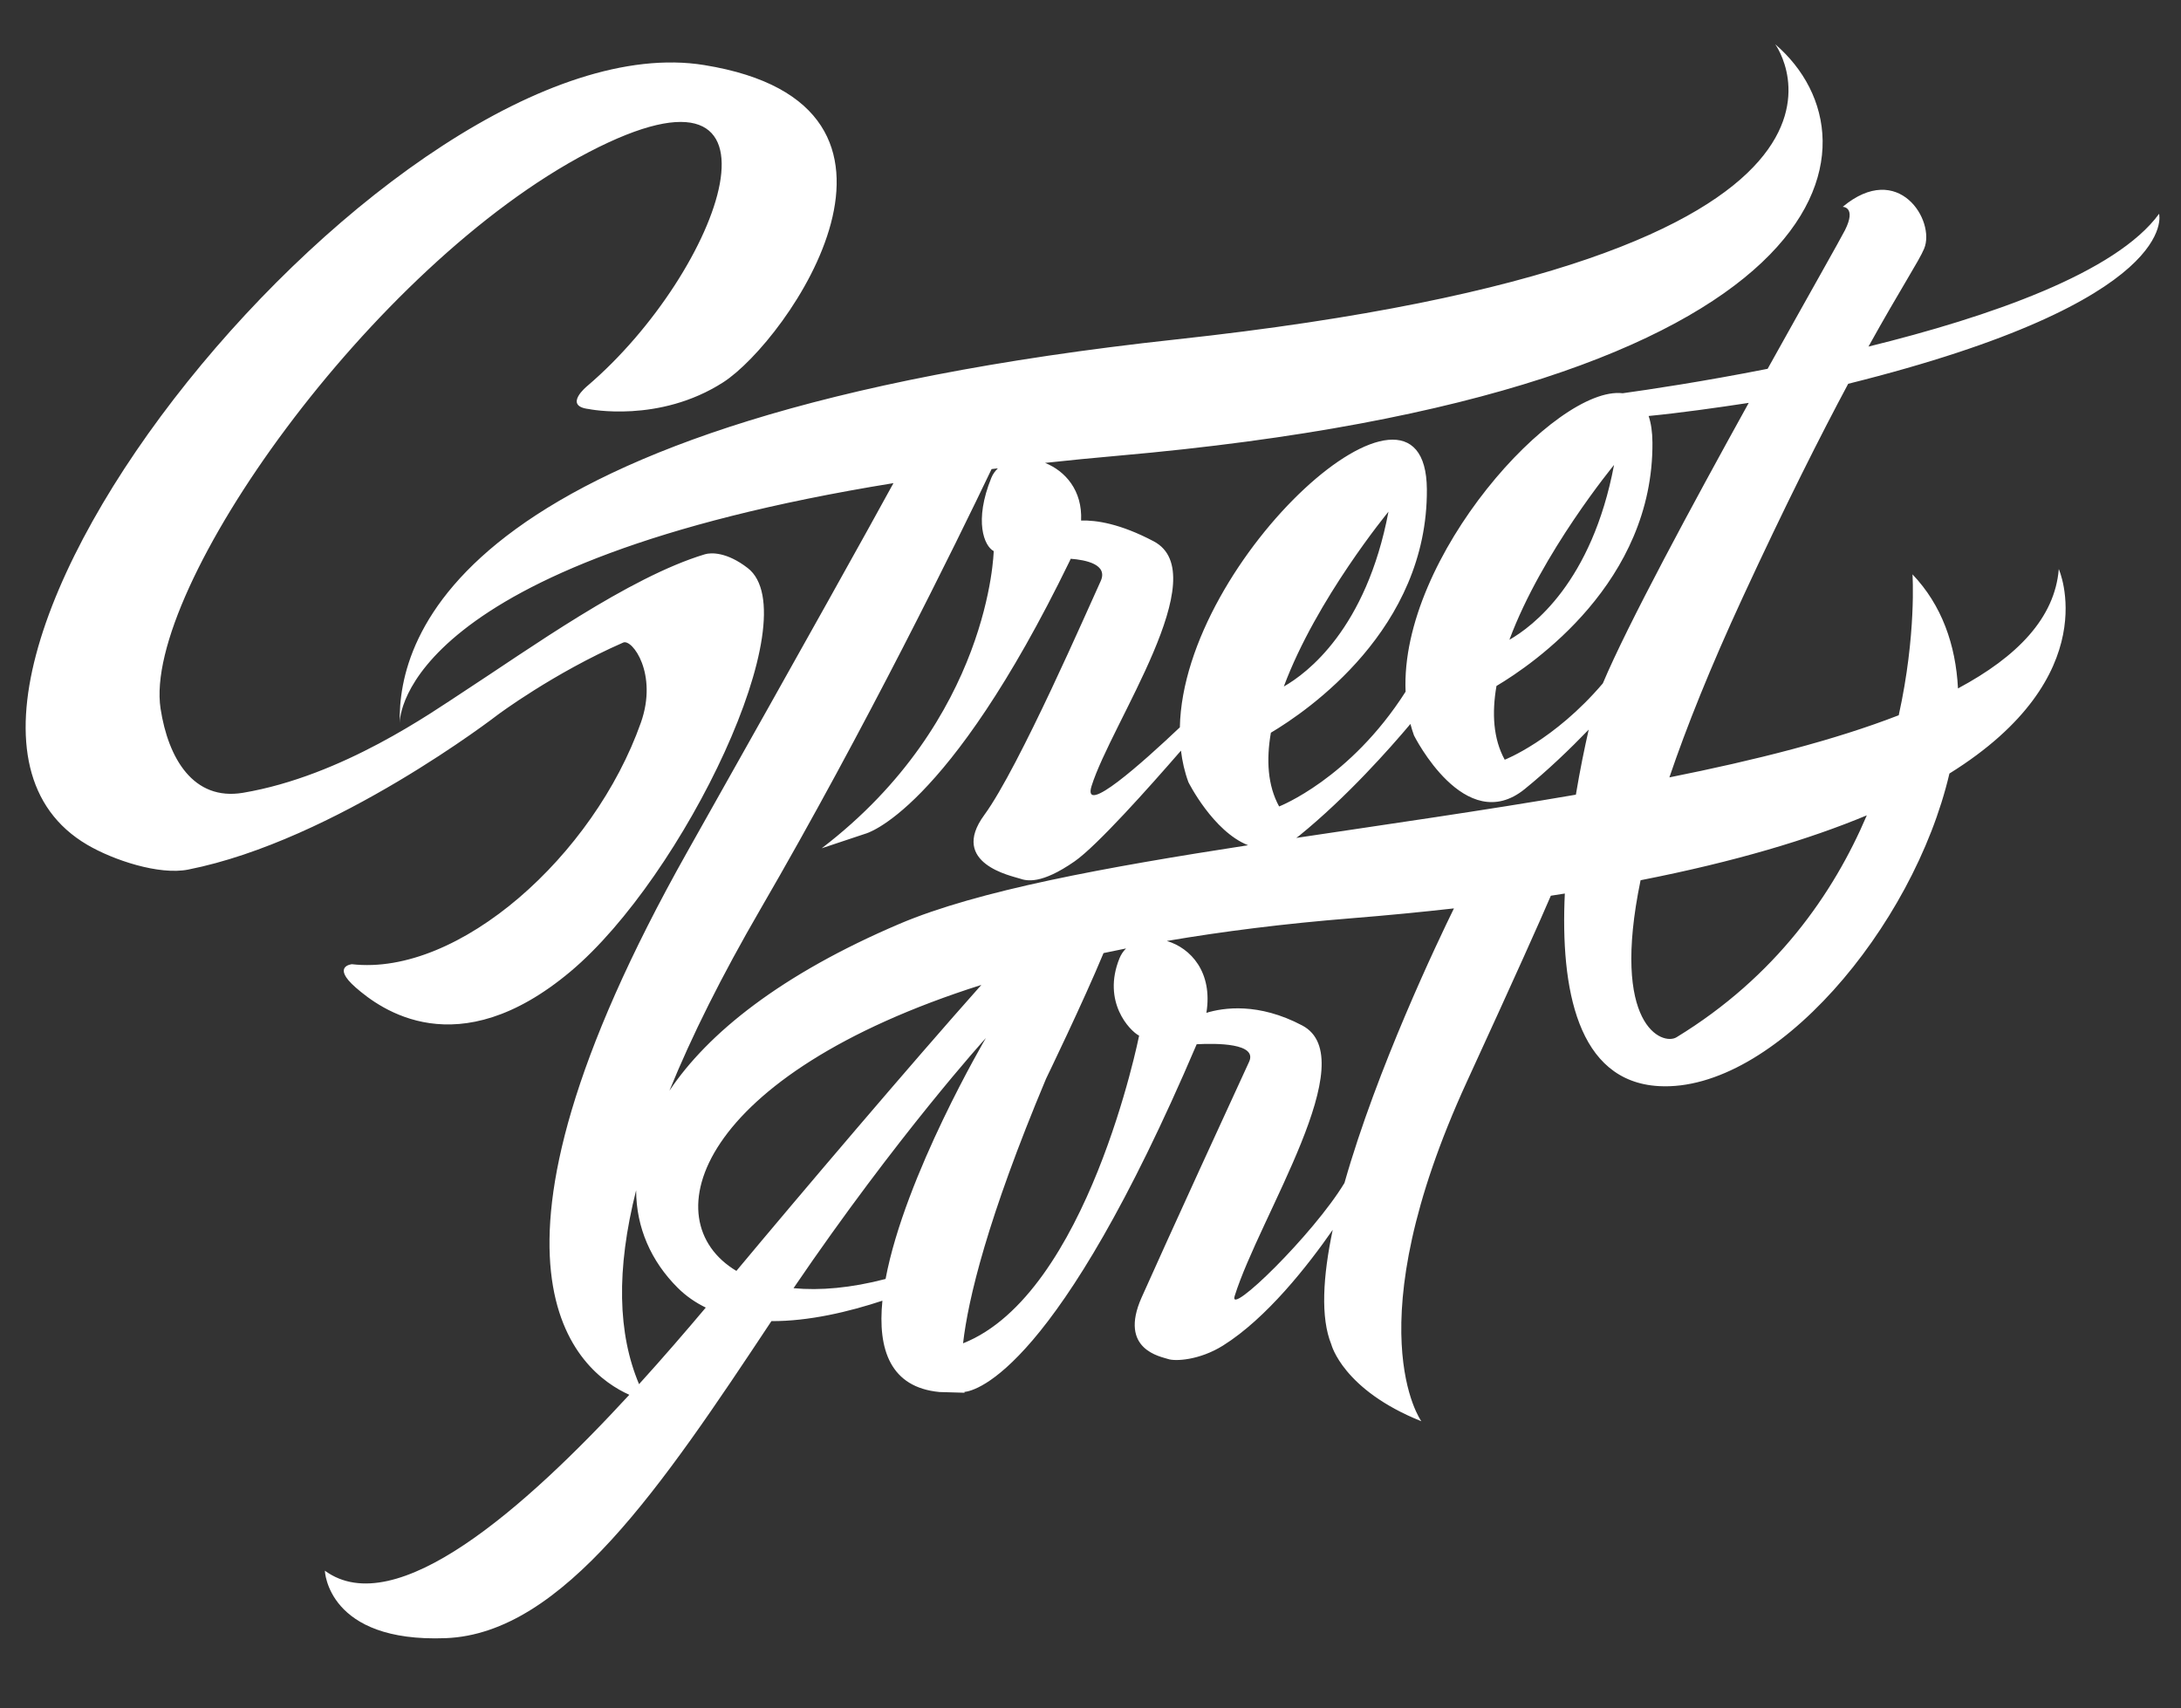 <?xml version="1.0" encoding="utf-8"?>
<!-- Generator: Adobe Illustrator 17.0.0, SVG Export Plug-In . SVG Version: 6.00 Build 0)  -->
<!DOCTYPE svg PUBLIC "-//W3C//DTD SVG 1.0//EN" "http://www.w3.org/TR/2001/REC-SVG-20010904/DTD/svg10.dtd">
<svg version="1.0" id="Calque_1" xmlns:x="http://ns.adobe.com/Extensibility/1.0/" xmlns:i="http://ns.adobe.com/AdobeIllustrator/10.0/" xmlns:graph="http://ns.adobe.com/Graphs/1.0/"
	 xmlns="http://www.w3.org/2000/svg" xmlns:xlink="http://www.w3.org/1999/xlink" xmlns:a="http://ns.adobe.com/AdobeSVGViewerExtensions/3.0/"
	 x="0px" y="0px" width="340.157px" height="266.457px" viewBox="0 0 340.157 266.457"
	 style="enable-background:new 0 0 340.157 266.457;" xml:space="preserve">
<rect x="0" y="0" width="340.157" height="266.457" fill="#333333" stroke="none"/>
<style type="text/css">
	.st0{fill:#FFFFFF;}
</style>
<path class="st0" d="M109.818,10.146C61.743,2.38-24.915,109.109,13.597,131.763c4.067,2.393,11.208,4.769,15.739,3.875
	c22.942-4.528,48.289-24.145,48.289-24.145s8.693-6.506,19.578-11.27c1.399-0.612,5.443,4.877,2.75,12.494
	c-7.326,20.725-28.377,39.586-45.07,37.678c0,0-3.219,0.298,0.596,3.636c3.816,3.339,15.827,12.31,33.473-2.475
	c17.647-14.785,37.278-55.523,27.662-62.955c-3.249-2.512-5.714-2.436-6.677-2.146c-11.9,3.58-27.558,14.88-37.677,21.462
	c-4.84,3.147-18.839,13.115-34.339,15.738c-7.791,1.319-11.692-5.407-12.877-13.115c-2.862-18.601,32.908-69.155,66.77-86.802
	c33.862-17.646,20.746,18.601-0.239,36.485c0,0-3.815,3.1,0.239,3.577c0,0,10.969,2.266,20.985-4.173
	C122.814,53.189,148.569,16.405,109.818,10.146 M235.412,99.79c5.058-13.615,16.322-27.271,16.322-27.271
	C248.257,90.839,239.003,97.748,235.412,99.79c-0.902,2.43-1.609,4.856-2.016,7.205c5.687-3.378,24.479-16.192,24.325-37.976
	c-0.012-1.666-0.221-3.033-0.594-4.134c4.873-0.474,10.753-1.301,15.612-2.044c-8.814,15.926-18.93,34.659-22.754,43.75
	c-7.6,8.922-15.304,11.909-15.304,11.909c-1.793-3.269-2.022-7.259-1.285-11.505 M237.809,123.069
	c3.593-2.916,7.02-6.208,9.974-9.266c-0.627,2.751-1.351,6.24-2.003,10.149c-14.326,2.466-29.306,4.597-43.607,6.744
	c0.151-0.111,0.302-0.212,0.454-0.336c7.409-6.016,14.144-13.63,17.349-17.439c0.162,0.603,0.339,1.202,0.554,1.788
	C220.53,114.709,228.483,130.642,237.809,123.069 M210.771,143.229c5.611-0.451,10.924-0.969,15.992-1.539
	c-2.481,5.057-12.032,25.032-17.075,42.825c-4.875,8.062-18.176,20.999-17.127,17.643c3.92-12.546,20.226-37.084,10.543-42.205
	c-6.852-3.624-12.327-2.777-14.951-1.972c1.026-6.335-2.438-10.107-6.17-11.211C190.683,145.284,200.249,144.075,210.771,143.229
	 M194.655,131.839c-22.228,3.43-42.143,7.054-54.383,12.269c-18.415,7.846-29.868,17.033-35.86,26.013
	c3.453-8.498,8.15-17.902,14.174-28.285c16.508-28.449,30.56-57.155,36.064-68.667c0.323-0.04,0.658-0.078,0.983-0.118
	c-0.42,0.411-0.781,0.887-1.019,1.473c-2.753,6.789-1.101,10.671,0.368,11.434c0,0-0.519,26.248-26.824,46.355l6.803-2.268
	c0,0,12.741-3.172,31.886-42.563c0.054-0.111,0.094-0.216,0.145-0.326c2.289,0.172,5.897,0.857,4.659,3.52
	c-1.771,3.811-12.699,29.027-18.138,36.444c-5.56,7.583,4.405,9.528,5.506,9.91c1.102,0.381,3.352,0.952,8.568-2.668
	c3.487-2.42,11.599-11.511,16.6-17.278c0.204,1.69,0.58,3.336,1.161,4.916C185.348,122,189.186,129.681,194.655,131.839
	 M99.213,185.659c0.012,5.833,2.348,11.093,6.489,15.215c1.304,1.298,2.78,2.306,4.374,3.081
	c-3.106,3.689-6.634,7.786-10.408,11.944C96.357,208.049,96.072,198.087,99.213,185.659 M153.056,153.625
	c-11.085,12.454-28.39,32.837-38.207,44.61C101.653,190.328,108.715,167.701,153.056,153.625 M123.76,200.928
	c16.184-23.796,30.005-39.023,30.005-39.023s-12.621,21.41-15.647,37.586C132.697,200.91,127.863,201.321,123.76,200.928
	 M150.203,209.528c0.793-6.898,3.767-19.405,12.944-41.273c0,0,5.818-12.005,8.964-19.596c1.156-0.245,2.319-0.487,3.511-0.721
	c-0.427,0.423-0.777,0.931-1.022,1.534c-2.753,6.789,1.592,11.308,3.06,12.07C177.66,161.542,169.634,201.842,150.203,209.528
	 M255.872,137.297c14.756-2.894,26.289-6.372,35.282-10.121c-5.236,12.283-14.228,25.176-29.68,34.616
	C259.297,163.121,251.161,160.029,255.872,137.297 M200.23,107.081c5.058-13.615,16.322-27.271,16.322-27.271
	C213.075,98.13,203.82,105.039,200.23,107.081c-0.902,2.43-1.609,4.856-2.017,7.205c5.688-3.378,24.48-16.192,24.326-37.976
	c-0.164-23.197-37.988,10.7-38.525,37.138c-5.92,5.606-15.259,13.931-13.77,9.157c3.058-9.796,19.383-33.046,9.699-38.167
	c-5.237-2.769-8.984-3.319-11.332-3.246c0.225-4.712-2.494-7.742-5.622-8.991c3.664-0.397,7.447-0.772,11.383-1.118
	C287.758,61.105,294.561,22.1,276.873,6.908c0,0,24.262,33.271-93.43,46.033C70.626,65.174,62.044,99.585,62.346,112.768
	c-0.007-1.069,0.705-25.042,77.001-37.409c-3.893,7.125-12.717,22.993-32.099,57.406c-36.832,65.396-16.982,81.271-9.098,84.792
	c-16.224,17.622-36.444,35.507-47.482,27.437c0,0,0.363,11.248,18.868,10.522c18.271-0.716,33.714-23.721,50.778-49.449
	c5.869,0.026,12.076-1.456,17.31-3.186c-0.769,7.656,1.265,13.522,8.902,14.244l3.922,0.112c0,0-0.02-0.04-0.051-0.121
	c1.87-0.184,14.545-3.356,36.244-54.238c3.112-0.163,9.523-0.165,8.171,2.746c-1.772,3.811-13.029,28.356-16.765,36.761
	c-3.628,8.164,3.032,9.211,4.133,9.593c1.101,0.381,4.889,0.201,8.568-2.101c6.789-4.249,13.224-12.464,17.106-18.045
	c-1.533,7.281-1.917,13.701-0.214,17.876c0,0,1.791,7.076,14.037,11.974c0,0-10.549-14.513,7.109-52.974
	c7.804-16.997,11.448-25.164,13.089-28.994c0.741-0.111,1.455-0.228,2.182-0.342c-0.699,14.792,1.917,29.33,14.674,30.039
	c17.846,0.992,39.663-24.648,45.309-48.756c24.518-15.25,17.056-31.894,17.056-31.894c-0.612,7.608-6.448,13.658-15.72,18.618
	c-0.352-6.816-2.531-13.006-7.096-17.792c0,0,0.635,9.394-2.146,21.977c-10.008,3.886-22.344,7.009-35.769,9.692
	c2.66-7.838,6.369-17.108,11.428-28.057c6.726-14.555,12.184-25.342,16.459-33.335c52.195-13.007,48.489-26.516,48.489-26.516
	c-6.721,9.22-26.456,16.064-45.327,20.712c5.05-9.096,7.876-13.337,8.681-15.269c1.814-4.354-3.992-13.788-12.7-6.531
	c0,0,2.177,0,0.363,3.628c-0.666,1.331-5.758,10.297-12.07,21.639c-10.207,2.013-18.686,3.269-22.6,3.81
	c-10.431-1.235-34.783,25.536-33.864,46.551c-8.686,13.626-19.725,17.903-19.725,17.903c-1.794-3.269-2.022-7.258-1.286-11.505"/>
</svg>
